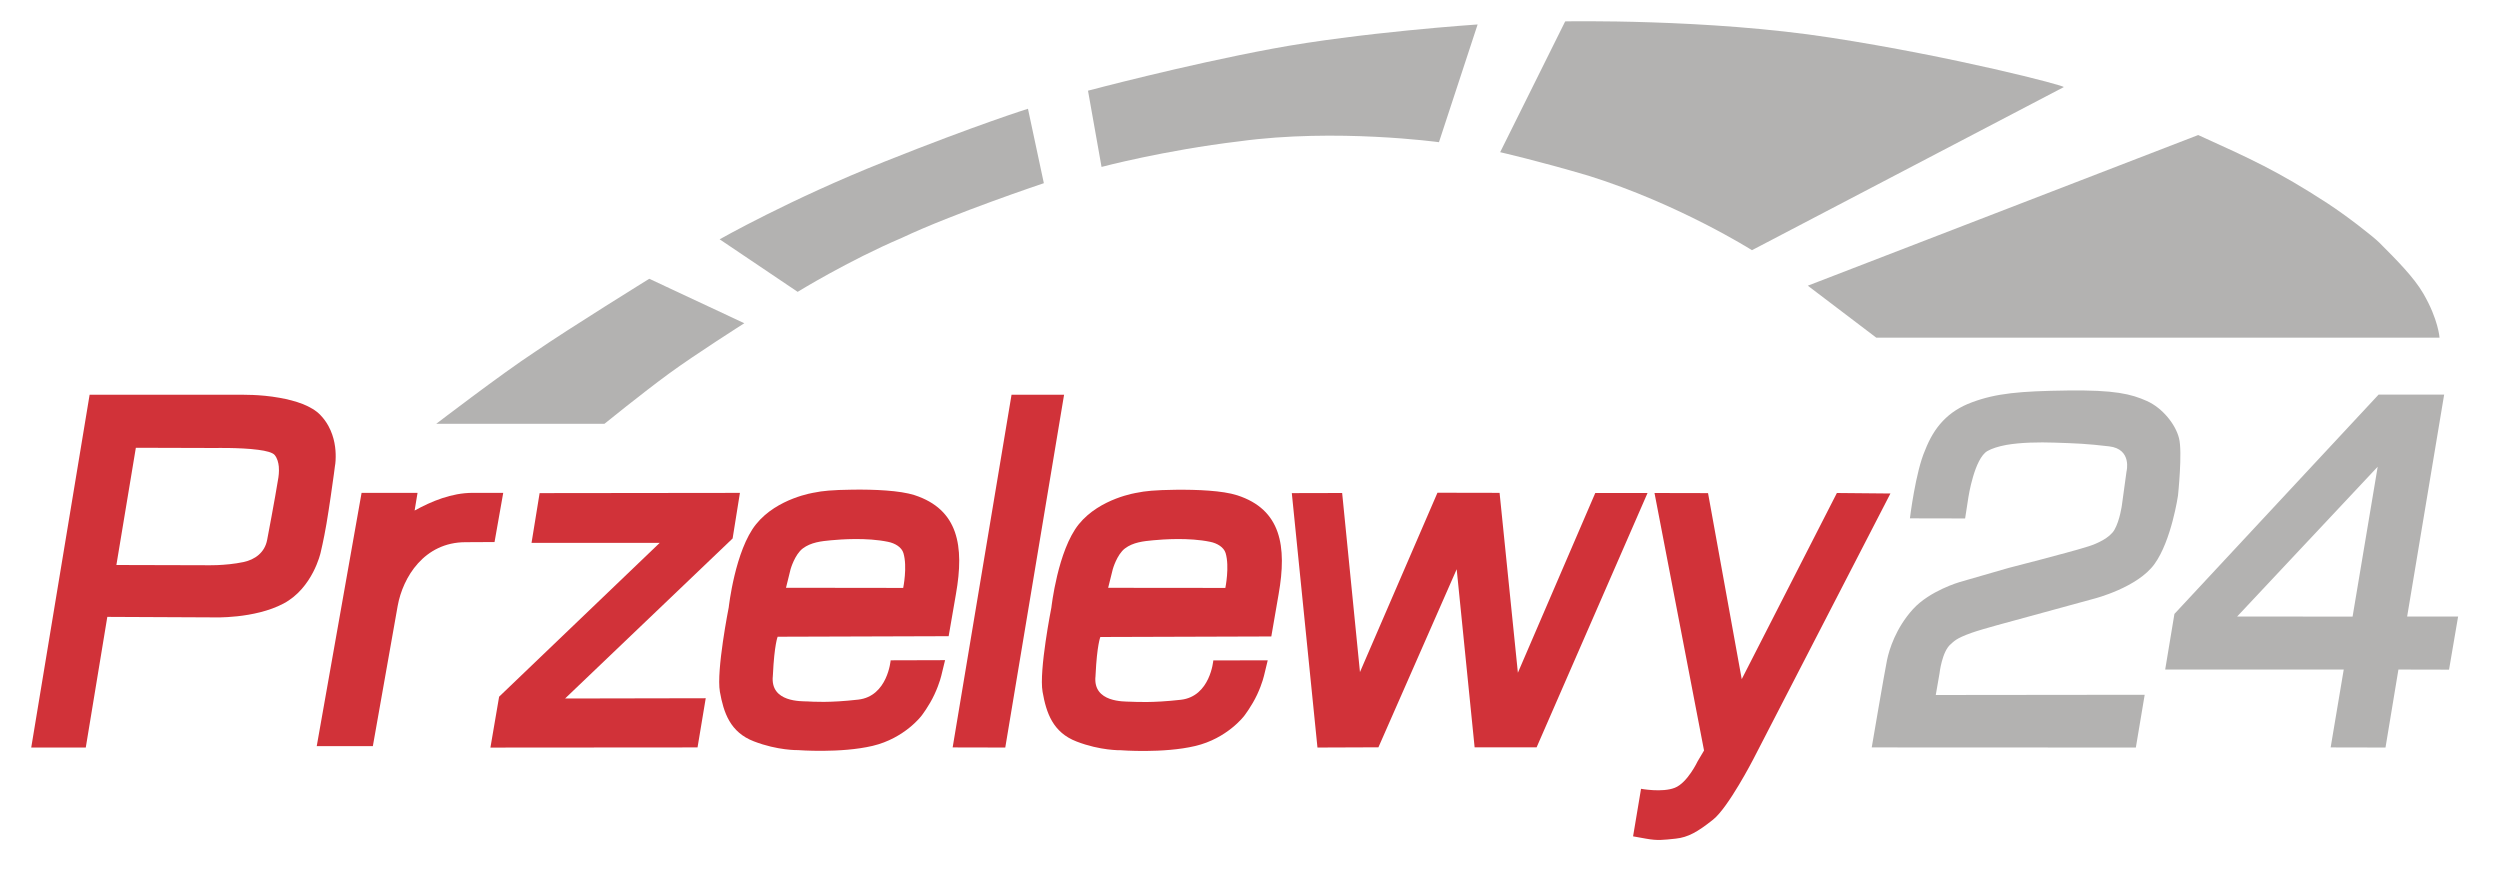 <svg width="65" height="23" viewBox="0 0 65 23" fill="none" xmlns="http://www.w3.org/2000/svg">
<g clip-path="url(#clip0_17_1153)">
<path fill-rule="evenodd" clip-rule="evenodd" d="M14.03 12.821L19.238 12.815L19.048 14L14.692 18.161L18.349 18.154L18.136 19.433L12.751 19.437L12.977 18.114L17.153 14.114H13.82L14.03 12.821Z" fill="#D13239"/>
<path fill-rule="evenodd" clip-rule="evenodd" d="M8.331 10.792C8.218 10.672 8.055 10.579 7.875 10.506C7.685 10.433 7.476 10.379 7.269 10.343C7.009 10.296 6.756 10.276 6.576 10.269C6.41 10.263 6.303 10.263 6.303 10.263H4.025H2.33L0.812 19.436H2.23L2.79 16.039L5.541 16.052C5.541 16.052 6.613 16.095 7.372 15.692C8.132 15.289 8.335 14.373 8.335 14.373C8.335 14.373 8.418 14.033 8.488 13.62C8.565 13.164 8.641 12.618 8.681 12.328C8.698 12.201 8.708 12.121 8.708 12.121C8.708 12.121 8.728 12.028 8.728 11.882C8.731 11.678 8.701 11.372 8.541 11.079C8.485 10.976 8.418 10.882 8.331 10.792ZM7.239 12.411C7.239 12.428 7.113 13.164 6.946 14.037C6.883 14.37 6.626 14.55 6.333 14.613C5.847 14.716 5.324 14.696 5.324 14.696L3.026 14.69L3.532 11.642L5.614 11.648C5.614 11.648 5.754 11.645 5.95 11.648C6.173 11.652 6.47 11.662 6.713 11.695C6.923 11.722 7.089 11.765 7.143 11.832C7.212 11.918 7.239 12.031 7.249 12.131C7.262 12.278 7.239 12.401 7.239 12.411Z" fill="#D13239"/>
<path fill-rule="evenodd" clip-rule="evenodd" d="M26.3 10.263H27.666L26.137 19.436L24.769 19.433L26.3 10.263Z" fill="#D13239"/>
<path fill-rule="evenodd" clip-rule="evenodd" d="M33.587 12.821L34.896 12.818L35.359 17.474L37.374 12.811L38.989 12.814L39.465 17.491L41.477 12.818H42.836L39.952 19.43H38.34L37.874 14.8L35.839 19.43L34.254 19.436L33.587 12.821Z" fill="#D13239"/>
<path d="M23.779 12.874C23.396 12.751 22.733 12.724 22.171 12.731C21.628 12.738 21.378 12.764 21.175 12.807C21.175 12.807 20.209 12.947 19.66 13.627C19.11 14.306 18.947 15.792 18.947 15.792C18.947 15.792 18.621 17.434 18.717 17.984C18.814 18.53 18.984 19.04 19.603 19.276C20.223 19.516 20.749 19.503 20.749 19.503C20.749 19.503 21.854 19.589 22.687 19.393C23.52 19.196 23.959 18.61 23.959 18.61C23.959 18.61 24.156 18.357 24.295 18.057C24.435 17.757 24.479 17.547 24.485 17.521L24.572 17.164L23.157 17.168C23.157 17.168 23.08 18.104 22.314 18.19C21.551 18.277 21.142 18.244 20.992 18.237C20.845 18.23 20.026 18.267 20.093 17.581C20.093 17.571 20.093 17.558 20.096 17.538C20.133 16.758 20.219 16.555 20.219 16.555L24.665 16.541L24.855 15.442C25.075 14.197 24.918 13.247 23.779 12.874ZM23.483 15.286L20.436 15.282L20.555 14.799C20.555 14.799 20.662 14.42 20.872 14.26C21.085 14.1 21.355 14.07 21.608 14.047C21.861 14.023 22.537 13.973 23.087 14.087C23.27 14.123 23.443 14.226 23.489 14.38C23.596 14.739 23.483 15.286 23.483 15.286Z" fill="#D13239"/>
<path d="M20.103 17.551C20.103 17.561 20.099 17.572 20.099 17.582C20.096 17.637 20.103 17.547 20.103 17.551Z" fill="#D13239"/>
<path d="M28.489 17.554C28.489 17.565 28.486 17.575 28.486 17.585C28.486 17.64 28.489 17.551 28.489 17.554Z" fill="#D13239"/>
<path d="M32.169 12.878C31.786 12.754 31.123 12.728 30.56 12.734C30.017 12.741 29.767 12.768 29.564 12.811C29.564 12.811 28.599 12.951 28.049 13.63C27.5 14.31 27.336 15.796 27.336 15.796C27.336 15.796 27.01 17.438 27.107 17.987C27.203 18.534 27.373 19.043 27.992 19.28C28.612 19.52 29.138 19.506 29.138 19.506C29.138 19.506 30.244 19.593 31.076 19.396C31.909 19.2 32.349 18.613 32.349 18.613C32.349 18.613 32.545 18.36 32.685 18.061C32.825 17.761 32.868 17.551 32.875 17.524L32.961 17.168L31.546 17.171C31.546 17.171 31.469 18.107 30.703 18.194C29.941 18.28 29.531 18.247 29.381 18.244C29.235 18.237 28.415 18.27 28.482 17.588C28.482 17.578 28.482 17.564 28.485 17.544C28.522 16.765 28.609 16.562 28.609 16.562L33.054 16.548L33.244 15.449C33.464 14.2 33.308 13.247 32.169 12.878ZM31.859 15.286L28.812 15.283L28.932 14.8C28.932 14.8 29.038 14.42 29.248 14.26C29.458 14.1 29.731 14.07 29.984 14.047C30.237 14.023 30.913 13.973 31.463 14.087C31.646 14.123 31.819 14.227 31.866 14.38C31.972 14.736 31.859 15.286 31.859 15.286Z" fill="#D13239"/>
<path fill-rule="evenodd" clip-rule="evenodd" d="M44.409 12.821L45.285 17.658L47.759 12.818L49.151 12.831L45.584 19.743C45.584 19.743 44.938 20.995 44.538 21.312C44.139 21.628 43.892 21.771 43.566 21.805C43.24 21.838 43.106 21.861 42.794 21.805L42.46 21.745L42.667 20.509C42.667 20.509 43.22 20.612 43.546 20.482C43.876 20.352 44.139 19.793 44.139 19.793L44.305 19.513L43.017 12.818L44.409 12.821Z" fill="#D13239"/>
<path fill-rule="evenodd" clip-rule="evenodd" d="M49.658 13.477L51.093 13.48L51.179 12.924C51.179 12.924 51.333 11.918 51.676 11.725C51.786 11.662 51.962 11.605 52.165 11.568C52.542 11.502 53.018 11.495 53.407 11.508C54.004 11.528 54.23 11.535 54.836 11.605C55.442 11.675 55.289 12.261 55.289 12.261L55.169 13.137C55.169 13.137 55.116 13.53 54.976 13.774C54.853 13.99 54.513 14.137 54.317 14.2C53.844 14.353 52.225 14.766 52.225 14.766L50.953 15.133C50.953 15.133 50.17 15.359 49.734 15.842C49.295 16.328 49.121 16.878 49.062 17.165C49.002 17.451 48.665 19.433 48.665 19.433L55.532 19.436L55.762 18.064L50.33 18.07L50.427 17.511C50.427 17.511 50.49 16.935 50.723 16.745C50.797 16.685 50.833 16.605 51.266 16.452C51.526 16.358 52.412 16.122 52.412 16.122L54.46 15.562C54.46 15.562 55.579 15.276 56.018 14.663C56.458 14.053 56.628 12.884 56.628 12.884C56.628 12.884 56.748 11.748 56.654 11.392C56.565 11.036 56.228 10.609 55.819 10.426C55.409 10.243 54.983 10.136 53.747 10.153C52.512 10.169 51.899 10.226 51.273 10.459C50.647 10.689 50.284 11.109 50.054 11.702C49.804 12.265 49.658 13.477 49.658 13.477Z" fill="#B3B2B1"/>
<path fill-rule="evenodd" clip-rule="evenodd" d="M62.586 16.029L63.548 10.26H61.843L56.535 15.962L56.295 17.408H60.937L60.597 19.433L62.023 19.436L62.359 17.408L63.675 17.411L63.911 16.029H62.586ZM61.167 16.032L58.166 16.029L61.82 12.135L61.167 16.032Z" fill="#B3B2B1"/>
<path fill-rule="evenodd" clip-rule="evenodd" d="M11.342 11.019H15.715C15.715 11.019 16.694 10.226 17.39 9.716C18.086 9.207 19.352 8.404 19.352 8.404L16.881 7.248C16.881 7.248 14.793 8.54 13.907 9.15C13.047 9.713 11.342 11.019 11.342 11.019Z" fill="#B3B2B1"/>
<path fill-rule="evenodd" clip-rule="evenodd" d="M20.739 7.588L18.711 6.222C18.711 6.222 20.546 5.179 22.987 4.207C25.424 3.234 26.727 2.828 26.727 2.828L27.14 4.763C27.14 4.763 24.792 5.549 23.446 6.185C22.054 6.778 20.739 7.588 20.739 7.588Z" fill="#B3B2B1"/>
<path fill-rule="evenodd" clip-rule="evenodd" d="M28.64 4.34L28.288 2.358C28.288 2.358 30.792 1.692 33.083 1.266C35.378 0.839 38.418 0.636 38.418 0.636L37.413 3.697C37.413 3.697 34.738 3.331 32.227 3.674C30.272 3.907 28.64 4.34 28.64 4.34Z" fill="#B3B2B1"/>
<path fill-rule="evenodd" clip-rule="evenodd" d="M39.004 3.957L40.695 0.556C40.695 0.556 44.402 0.483 47.599 0.979C50.796 1.472 53.72 2.232 53.657 2.265L45.551 6.505C45.551 6.505 43.656 5.306 41.305 4.57C39.973 4.177 39.004 3.957 39.004 3.957Z" fill="#B3B2B1"/>
<path fill-rule="evenodd" clip-rule="evenodd" d="M47.003 7.428L48.784 8.78H63.428C63.428 8.78 63.398 8.307 63.008 7.635C62.765 7.215 62.322 6.768 61.859 6.305C61.689 6.139 61.016 5.613 60.51 5.283C59.218 4.443 58.495 4.12 57.153 3.511L47.003 7.428Z" fill="#B3B2B1"/>
<path d="M12.292 12.814C11.742 12.814 11.223 13.031 10.78 13.274L10.856 12.814H9.401L8.235 19.4H9.694L10.34 15.752C10.473 15.013 11.026 14.097 12.105 14.097L12.858 14.093L13.084 12.814H12.292Z" fill="#D13239"/>
</g>
<defs>
<clipPath id="clip0_17_1153">
<rect width="63.941" height="22.384" fill="white" transform="translate(0.473)"/>
</clipPath>
</defs>
</svg>
